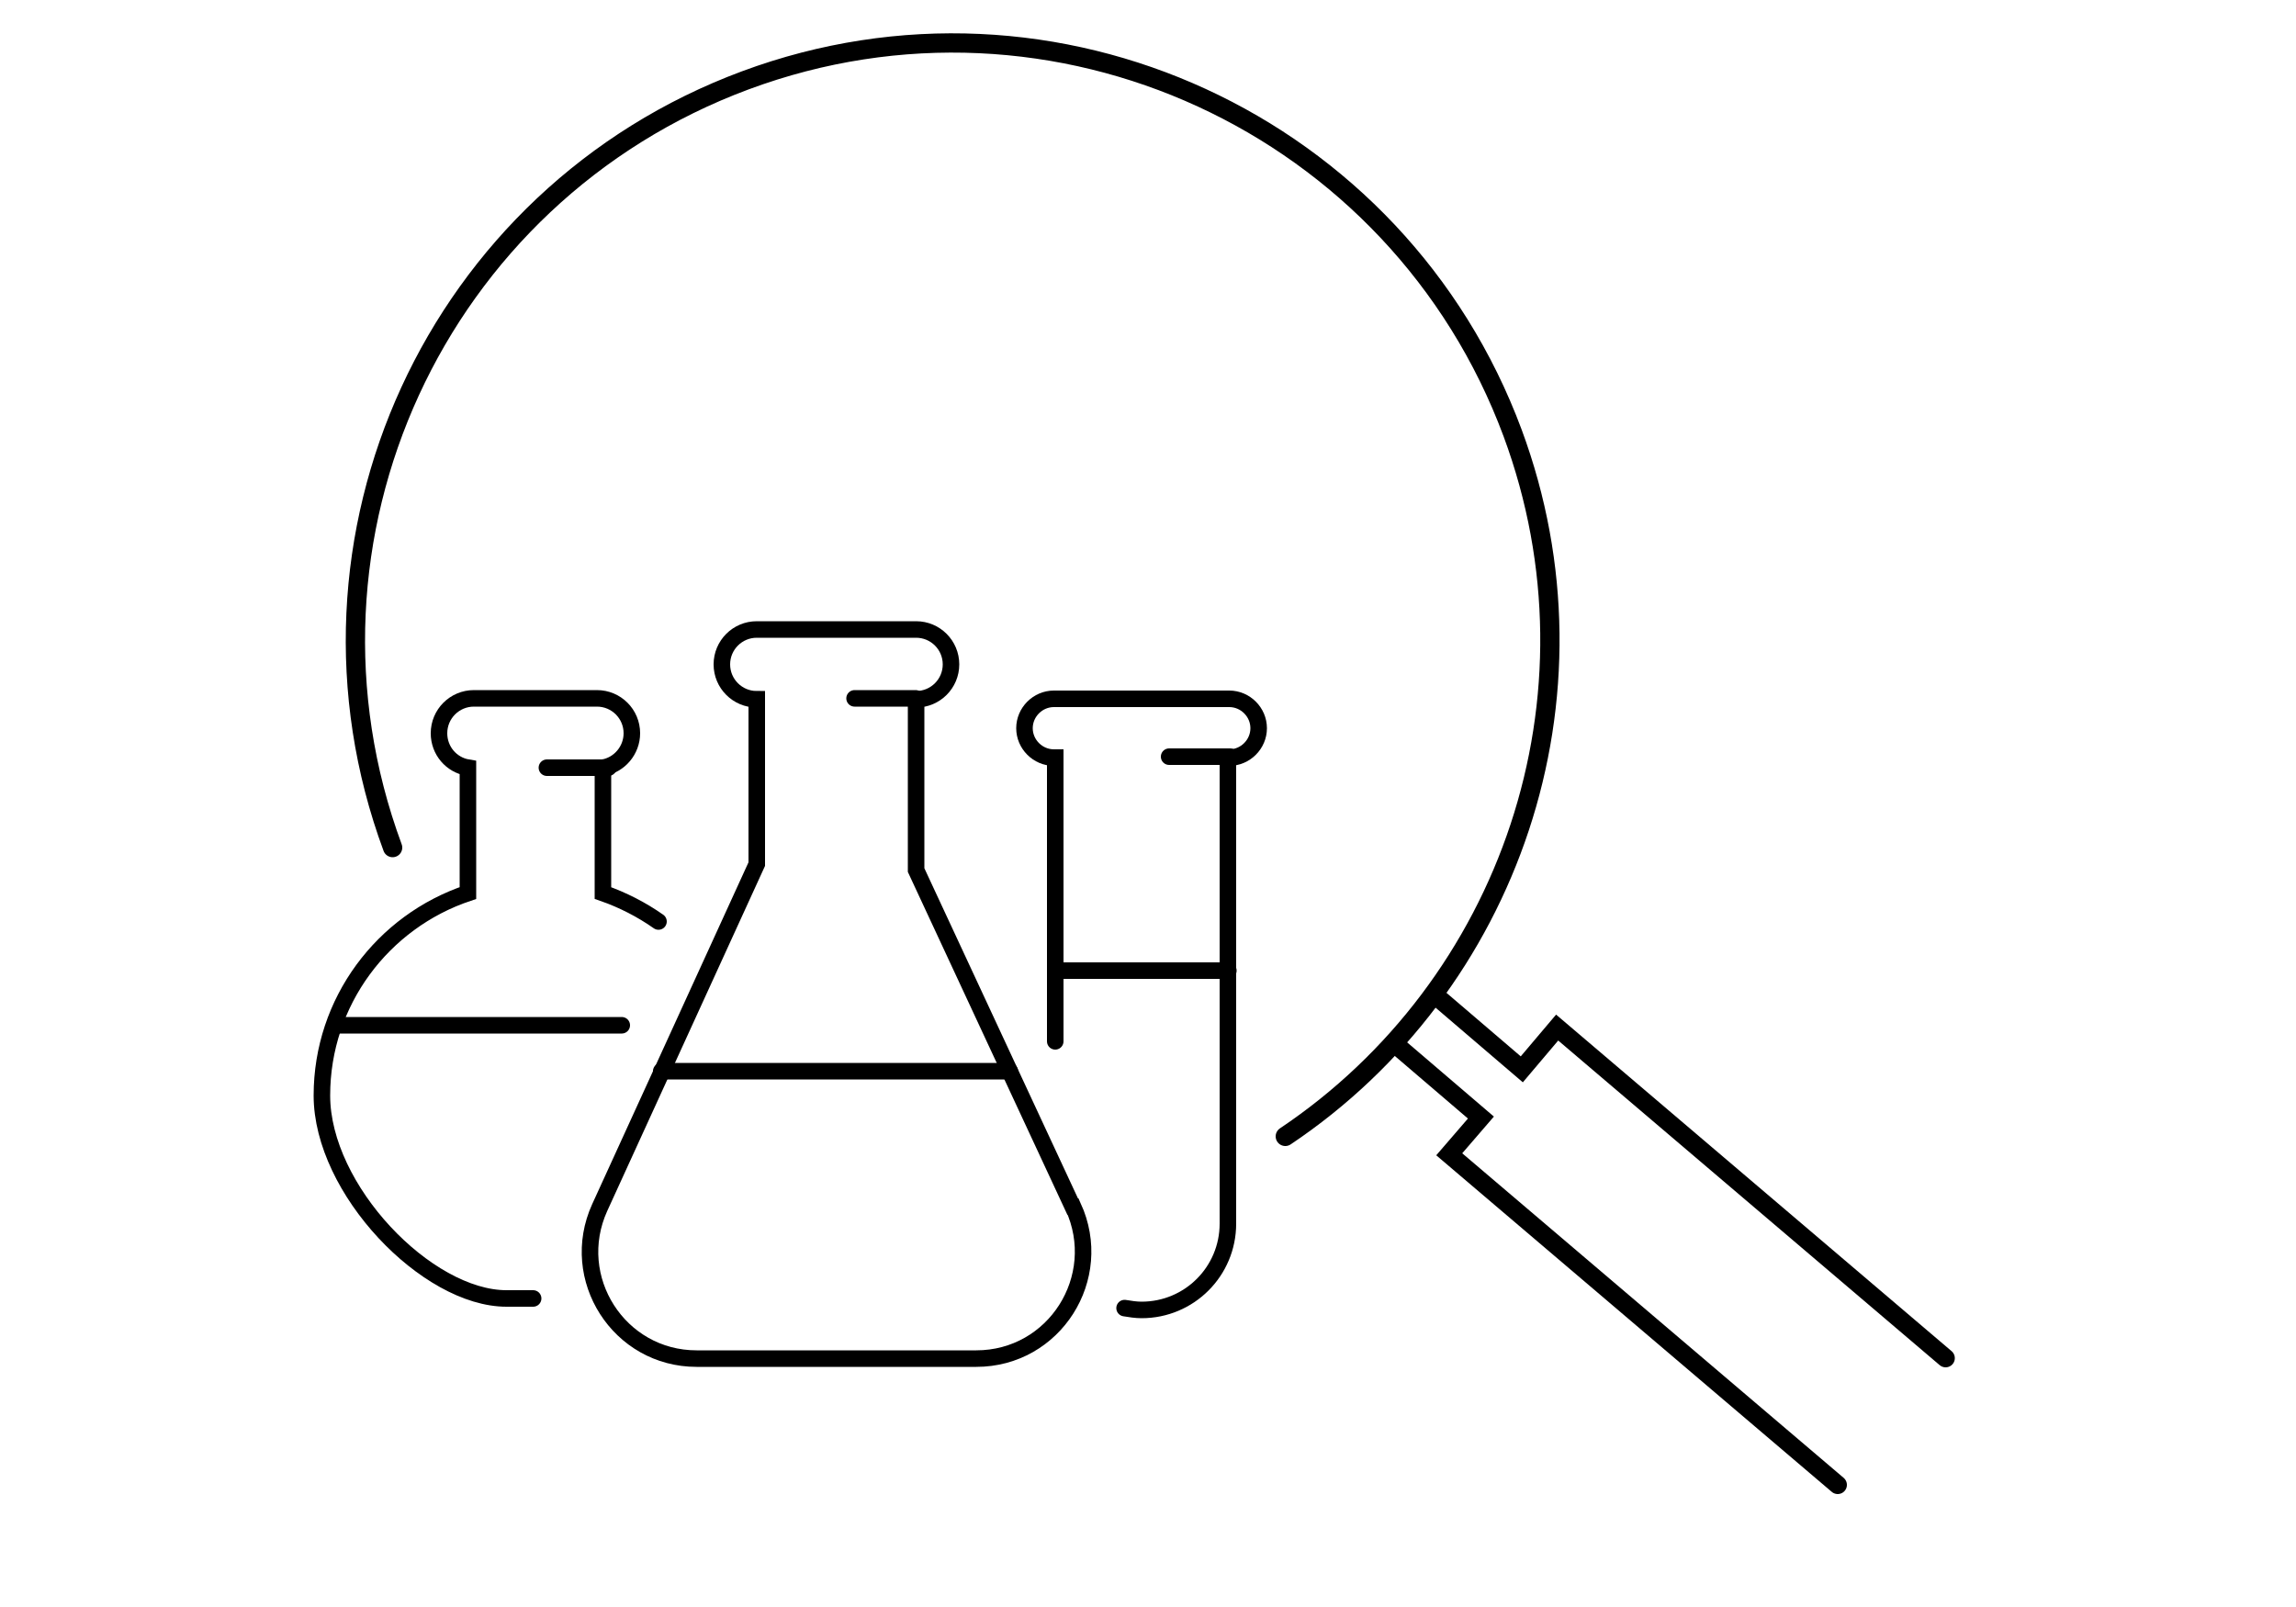 <?xml version="1.0" encoding="UTF-8"?>
<svg xmlns="http://www.w3.org/2000/svg" id="Layer_1" data-name="Layer 1" version="1.1" viewBox="0 0 500 350">
  <g>
    <path d="M233.6,262.8l-34.1-73.3v-37.2c4.2,0,7.6-3.4,7.6-7.6h0c0-4.2-3.4-7.6-7.6-7.6h-34.7c-4.2,0-7.6,3.4-7.6,7.6h0c0,4.2,3.4,7.6,7.6,7.6v35.9l-34.2,74.8c-7,15.4,4.2,32.9,21.1,32.9h60.9c17,0,28.2-17.6,21.1-33.1Z" fill="none" stroke="#000" stroke-linecap="round" stroke-miterlimit="10" stroke-width="3.6"></path>
    <path d="M143.4,200.7c-3.7-2.6-7.8-4.7-12.1-6.2v-27.3c3.6-.6,6.3-3.8,6.3-7.5h0c0-4.2-3.4-7.6-7.6-7.6h-26.8c-4.2,0-7.6,3.4-7.6,7.6h0c0,3.8,2.7,6.9,6.3,7.5v27.3c-18.5,6.2-31.8,23.6-31.8,44.1s22.9,44.2,40.2,44.2h5.8" fill="none" stroke="#000" stroke-linecap="round" stroke-miterlimit="10" stroke-width="3.6"></path>
    <path d="M244.9,284.9c1.2.2,2.5.4,3.7.4h0c10.4,0,18.8-8.4,18.8-18.8v-101.5h.3c3.5,0,6.4-2.9,6.4-6.4h0c0-3.5-2.9-6.4-6.4-6.4h-38.2c-3.5,0-6.4,2.9-6.4,6.4h0c0,3.5,2.9,6.4,6.4,6.4h.3v61.8" fill="none" stroke="#000" stroke-linecap="round" stroke-miterlimit="10" stroke-width="3.6"></path>
    <line x1="132.5" y1="167.2" x2="119.1" y2="167.2" fill="none" stroke="#000" stroke-linecap="round" stroke-miterlimit="10" stroke-width="3.6"></line>
    <line x1="199.4" y1="152.1" x2="186.1" y2="152.1" fill="none" stroke="#000" stroke-linecap="round" stroke-miterlimit="10" stroke-width="3.6"></line>
    <line x1="267.9" y1="164.8" x2="254.6" y2="164.8" fill="none" stroke="#000" stroke-linecap="round" stroke-miterlimit="10" stroke-width="3.6"></line>
    <line x1="229.8" y1="211.4" x2="267.5" y2="211.4" fill="none" stroke="#000" stroke-linecap="round" stroke-miterlimit="10" stroke-width="3.6"></line>
    <line x1="144" y1="233.3" x2="219.9" y2="233.3" fill="none" stroke="#000" stroke-linecap="round" stroke-miterlimit="10" stroke-width="3.6"></line>
    <line x1="73.9" y1="223.3" x2="135.4" y2="223.3" fill="none" stroke="#000" stroke-linecap="round" stroke-miterlimit="10" stroke-width="3.6"></line>
  </g>
  <path d="M85.5,184.6c-24.9-67.3,9.5-142.1,76.8-167.1s142.1,9.5,167.1,76.8c21.3,57.5-.7,120.5-49.5,153.2" fill="none" stroke="#000" stroke-linecap="round" stroke-miterlimit="10" stroke-width="4.2"></path>
  <polyline points="423.7 295.8 339.1 223.8 331.4 232.9 313.4 217.5" fill="none" stroke="#000" stroke-linecap="round" stroke-miterlimit="10" stroke-width="4"></polyline>
  <polyline points="304.5 228 322.5 243.4 315.6 251.4 400.2 323.4" fill="none" stroke="#000" stroke-linecap="round" stroke-miterlimit="10" stroke-width="4"></polyline>
</svg>
